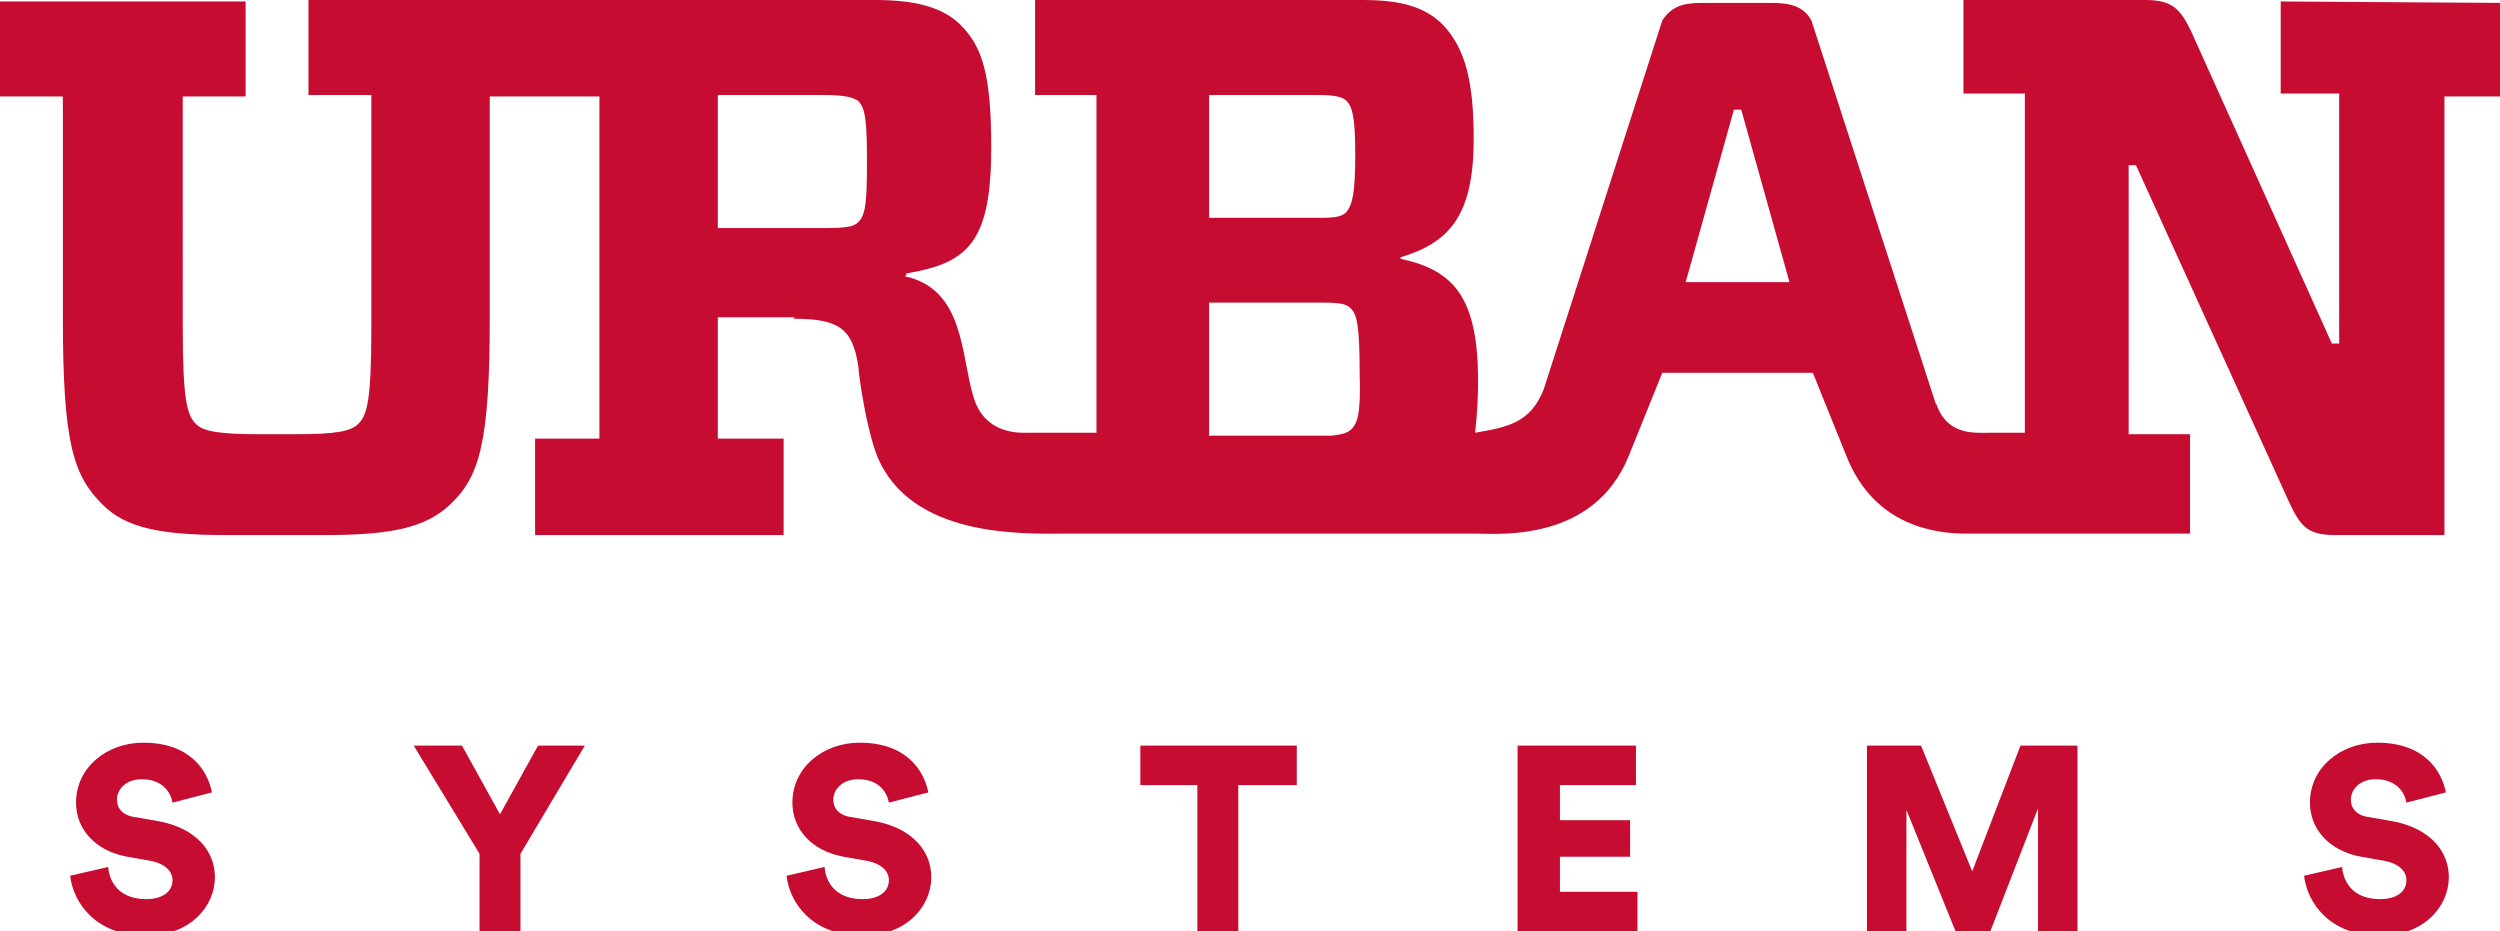 <?xml version="1.0" encoding="utf-8"?>
<!-- Generator: Adobe Illustrator 27.7.0, SVG Export Plug-In . SVG Version: 6.00 Build 0)  -->
<svg version="1.1" id="Layer_1" xmlns="http://www.w3.org/2000/svg" xmlns:xlink="http://www.w3.org/1999/xlink" x="0px" y="0px"
	 viewBox="0 0 171 63.7" style="enable-background:new 0 0 171 63.7;" xml:space="preserve">
<style type="text/css">
	.st0{fill:#C60C30;}
</style>
<path class="st0" d="M11.8,54.9c-0.1-0.6-0.6-1.6-2.1-1.6C8.6,53.3,8,54,8,54.7c0,0.6,0.4,1.1,1.3,1.2l1.7,0.3
	c2.4,0.5,3.7,2,3.7,3.8c0,2-1.7,4-4.7,4c-3.5,0-5-2.3-5.2-4.1l2.6-0.6c0.1,1.2,0.9,2.2,2.6,2.2c1.1,0,1.8-0.5,1.8-1.3
	c0-0.6-0.5-1.1-1.4-1.3l-1.7-0.3c-2.2-0.4-3.5-1.9-3.5-3.7c0-2.4,2.1-4.1,4.6-4.1c3.2,0,4.4,1.9,4.7,3.4L11.8,54.9z"/>
<path class="st0" d="M28.3,51h3.3l2.6,4.7l2.6-4.7H40l-4.4,7.4v5.3h-2.8v-5.3L28.3,51z"/>
<path class="st0" d="M60.8,54.9c-0.1-0.6-0.6-1.6-2.1-1.6c-1.1,0-1.7,0.7-1.7,1.4c0,0.6,0.4,1.1,1.3,1.2l1.7,0.3
	c2.4,0.5,3.7,2,3.7,3.8c0,2-1.7,4-4.7,4c-3.5,0-5-2.3-5.2-4.1l2.6-0.6c0.1,1.2,0.9,2.2,2.6,2.2c1.1,0,1.8-0.5,1.8-1.3
	c0-0.6-0.5-1.1-1.4-1.3l-1.7-0.3c-2.2-0.4-3.5-1.9-3.5-3.7c0-2.4,2.1-4.1,4.6-4.1c3.2,0,4.4,1.9,4.7,3.4L60.8,54.9z"/>
<path class="st0" d="M84.7,53.7v10h-2.8v-10H78V51h10.7v2.7H84.7z"/>
<path class="st0" d="M103.8,63.8V51h8.1v2.7h-5.2v2.4h4.8v2.5h-4.8V61h5.3v2.7L103.8,63.8C103.8,63.7,103.8,63.8,103.8,63.8z"/>
<path class="st0" d="M139.4,63.8v-8.5l-3.3,8.5h-2.3l-3.4-8.4v8.4h-2.7V51h3.7l3.5,8.6l3.3-8.6h3.9v12.8H139.4z"/>
<path class="st0" d="M164.6,54.9c-0.1-0.6-0.6-1.6-2.1-1.6c-1.1,0-1.7,0.7-1.7,1.4c0,0.6,0.4,1.1,1.3,1.2l1.7,0.3
	c2.4,0.5,3.7,2,3.7,3.8c0,2-1.7,4-4.7,4c-3.5,0-5-2.3-5.2-4.1l2.6-0.6c0.1,1.2,0.9,2.2,2.6,2.2c1.1,0,1.8-0.5,1.8-1.3
	c0-0.6-0.5-1.1-1.4-1.3l-1.7-0.3c-2.2-0.4-3.5-1.9-3.5-3.7c0-2.4,2.1-4.1,4.6-4.1c3.2,0,4.4,1.9,4.7,3.4L164.6,54.9z"/>
<path class="st0" d="M156,0.1v6.3h4v17.1h-0.5l-9.6-21.3c-0.8-1.7-1.4-2.2-3.2-2.2h-12.4v6.4h4.2v23.2c0,0-2,0-2.4,0
	c-1,0-2.8,0.2-3.6-1.8c0-0.1-0.1-0.2-0.1-0.2l-8.5-26.2c-0.5-0.9-1.3-1.2-2.7-1.2h-2.4h-0.1h-2.3c-1.4,0-2.1,0.3-2.7,1.2l-8.1,25.2
	c-0.9,2.3-2.4,2.6-4.7,3c0.1-1,0.2-2.1,0.2-3.5c0-5.7-1.6-7.6-5.3-8.4v-0.1c3.3-1,5-2.8,5-8.1c0-4-0.6-6.2-2.1-7.8
	C97.5,0.5,95.9,0,93.2,0H70.8v6.5H75v23.1c0,0-4.4,0-4.7,0c-0.4,0-2.9,0.2-3.7-2.4c-0.9-2.9-0.6-7.4-4.7-8.3l0.1-0.1v-0.1
	c4.2-0.7,5.8-2.1,5.8-8.6c0-5-0.6-6.9-2.1-8.4C64.5,0.5,62.6,0,59.9,0H37.7h-1.2H21.1v6.5h4.3v15.9c0,5.1-0.3,6-0.9,6.6
	c-0.5,0.5-1.5,0.7-4.3,0.7h-2.4c-2.9,0-3.9-0.2-4.4-0.7c-0.6-0.6-0.9-1.6-0.9-6.6V6.6h4.3V0.1H0v6.5h4.3v15.1
	C4.3,30.3,5,32.5,7,34.5c1.6,1.6,3.9,2.1,8.6,2.1h6.5c4.7,0,7-0.5,8.7-2.1c2-1.9,2.7-4.2,2.7-12.8V6.6h3.1h1.2H41V30h-4.4v6.6h17V30
	h-4.5v-8.3h5.3l-0.2,0.1c3.1,0,4.1,0.6,4.5,3.2c0.1,1.2,0.6,4.4,1.3,6.2c2.3,5.6,10,5.3,12.7,5.3c0.1,0,28.3,0,28.3,0
	c1.5,0,8,0.6,10.4-5.3c1.5-3.7,2.3-5.7,2.3-5.7h5.1l0,0h5.2c0,0,0.8,2,2.3,5.7c1.9,4.8,6.1,5.3,8.2,5.3l0,0h15.3v-6.8h-4.2V11.3h0.5
	l10.5,23.1c0.8,1.7,1.3,2.2,3.2,2.2h7.4v-30h4.1V0.2L156,0.1L156,0.1z M58.7,15.2c-0.3,0.3-0.8,0.4-2.3,0.4h-7.3V6.5h7.3
	c1.5,0,2,0.2,2.3,0.4c0.5,0.5,0.6,1.4,0.6,4.2S59.2,14.7,58.7,15.2z M82.7,6.5h7.6c1.2,0,1.6,0.2,1.8,0.4c0.4,0.4,0.6,1.1,0.6,3.7
	s-0.2,3.4-0.6,3.9c-0.3,0.3-0.7,0.4-1.8,0.4h-7.6V6.5z M92.5,29.3c-0.3,0.3-0.6,0.4-1.4,0.5h-8.4v-9.1h7.8c1.2,0,1.6,0.1,1.9,0.4
	c0.4,0.4,0.6,1.1,0.6,4.4C93.1,28.5,92.8,28.9,92.5,29.3z M118.9,19.3L118.9,19.3h-3.6l3.3-11.8h0.2l0,0h0.3l3.3,11.8H118.9z"/>
</svg>
